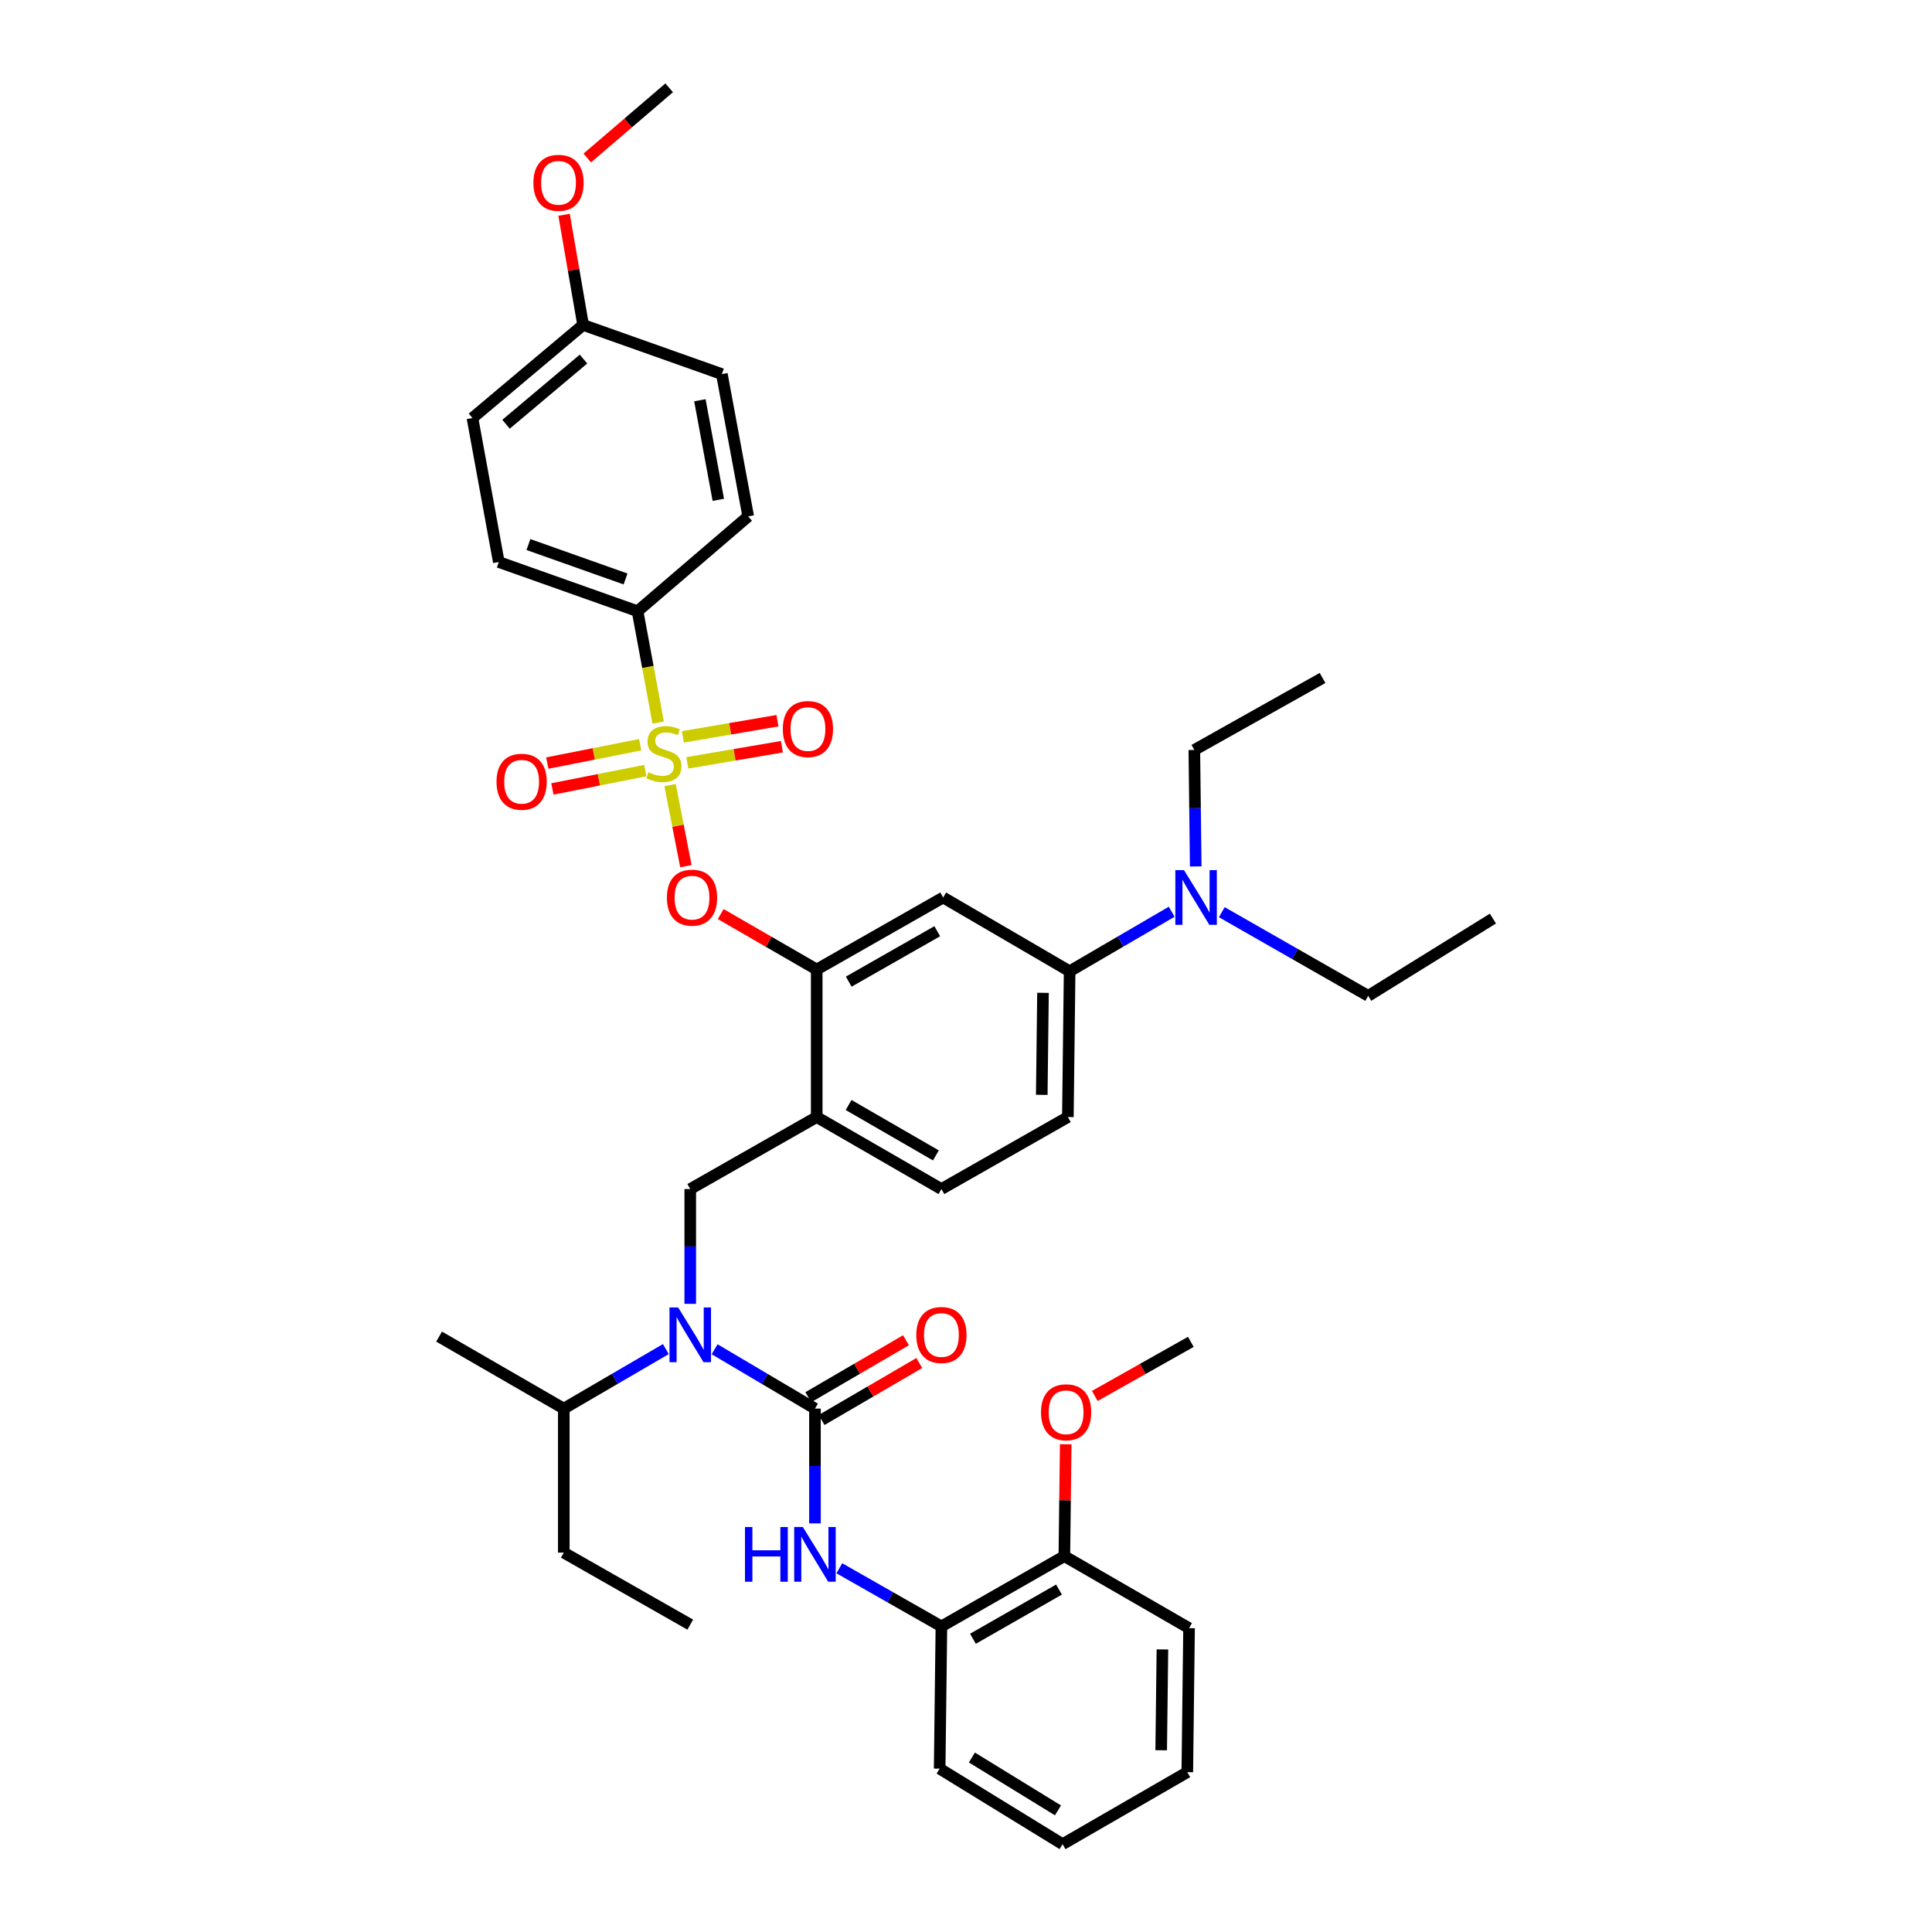 <?xml version='1.0' encoding='iso-8859-1'?>
<svg version='1.1' baseProfile='full'
              xmlns='http://www.w3.org/2000/svg'
                      xmlns:rdkit='http://www.rdkit.org/xml'
                      xmlns:xlink='http://www.w3.org/1999/xlink'
                  xml:space='preserve'
width='1000px' height='1000px' viewBox='0 0 1000 1000'>
<!-- END OF HEADER -->
<rect style='opacity:1.0;fill:#FFFFFF;stroke:none' width='1000' height='1000' x='0' y='0'> </rect>
<path class='bond-0' d='M 421.818,788.498 L 421.818,758.796' style='fill:none;fill-rule:evenodd;stroke:#0000FF;stroke-width:6px;stroke-linecap:butt;stroke-linejoin:miter;stroke-opacity:1' />
<path class='bond-0' d='M 421.818,758.796 L 421.818,729.093' style='fill:none;fill-rule:evenodd;stroke:#000000;stroke-width:6px;stroke-linecap:butt;stroke-linejoin:miter;stroke-opacity:1' />
<path class='bond-1' d='M 434.441,811.734 L 460.857,826.778' style='fill:none;fill-rule:evenodd;stroke:#0000FF;stroke-width:6px;stroke-linecap:butt;stroke-linejoin:miter;stroke-opacity:1' />
<path class='bond-1' d='M 460.857,826.778 L 487.273,841.823' style='fill:none;fill-rule:evenodd;stroke:#000000;stroke-width:6px;stroke-linecap:butt;stroke-linejoin:miter;stroke-opacity:1' />
<path class='bond-2' d='M 425.257,734.989 L 450.538,720.243' style='fill:none;fill-rule:evenodd;stroke:#000000;stroke-width:6px;stroke-linecap:butt;stroke-linejoin:miter;stroke-opacity:1' />
<path class='bond-2' d='M 450.538,720.243 L 475.818,705.497' style='fill:none;fill-rule:evenodd;stroke:#FF0000;stroke-width:6px;stroke-linecap:butt;stroke-linejoin:miter;stroke-opacity:1' />
<path class='bond-2' d='M 418.378,723.197 L 443.659,708.45' style='fill:none;fill-rule:evenodd;stroke:#000000;stroke-width:6px;stroke-linecap:butt;stroke-linejoin:miter;stroke-opacity:1' />
<path class='bond-2' d='M 443.659,708.45 L 468.939,693.704' style='fill:none;fill-rule:evenodd;stroke:#FF0000;stroke-width:6px;stroke-linecap:butt;stroke-linejoin:miter;stroke-opacity:1' />
<path class='bond-3' d='M 421.818,729.093 L 395.853,713.734' style='fill:none;fill-rule:evenodd;stroke:#000000;stroke-width:6px;stroke-linecap:butt;stroke-linejoin:miter;stroke-opacity:1' />
<path class='bond-3' d='M 395.853,713.734 L 369.888,698.374' style='fill:none;fill-rule:evenodd;stroke:#0000FF;stroke-width:6px;stroke-linecap:butt;stroke-linejoin:miter;stroke-opacity:1' />
<path class='bond-4' d='M 357.273,674.866 L 357.273,645.159' style='fill:none;fill-rule:evenodd;stroke:#0000FF;stroke-width:6px;stroke-linecap:butt;stroke-linejoin:miter;stroke-opacity:1' />
<path class='bond-4' d='M 357.273,645.159 L 357.273,615.453' style='fill:none;fill-rule:evenodd;stroke:#000000;stroke-width:6px;stroke-linecap:butt;stroke-linejoin:miter;stroke-opacity:1' />
<path class='bond-5' d='M 344.638,698.282 L 318.228,713.687' style='fill:none;fill-rule:evenodd;stroke:#0000FF;stroke-width:6px;stroke-linecap:butt;stroke-linejoin:miter;stroke-opacity:1' />
<path class='bond-5' d='M 318.228,713.687 L 291.818,729.093' style='fill:none;fill-rule:evenodd;stroke:#000000;stroke-width:6px;stroke-linecap:butt;stroke-linejoin:miter;stroke-opacity:1' />
<path class='bond-6' d='M 487.273,841.823 L 550.908,805.455' style='fill:none;fill-rule:evenodd;stroke:#000000;stroke-width:6px;stroke-linecap:butt;stroke-linejoin:miter;stroke-opacity:1' />
<path class='bond-6' d='M 503.592,848.221 L 548.137,822.763' style='fill:none;fill-rule:evenodd;stroke:#000000;stroke-width:6px;stroke-linecap:butt;stroke-linejoin:miter;stroke-opacity:1' />
<path class='bond-7' d='M 487.273,841.823 L 486.363,915.454' style='fill:none;fill-rule:evenodd;stroke:#000000;stroke-width:6px;stroke-linecap:butt;stroke-linejoin:miter;stroke-opacity:1' />
<path class='bond-8' d='M 550.908,805.455 L 551.261,776.496' style='fill:none;fill-rule:evenodd;stroke:#000000;stroke-width:6px;stroke-linecap:butt;stroke-linejoin:miter;stroke-opacity:1' />
<path class='bond-8' d='M 551.261,776.496 L 551.615,747.537' style='fill:none;fill-rule:evenodd;stroke:#FF0000;stroke-width:6px;stroke-linecap:butt;stroke-linejoin:miter;stroke-opacity:1' />
<path class='bond-9' d='M 550.908,805.455 L 615.453,842.726' style='fill:none;fill-rule:evenodd;stroke:#000000;stroke-width:6px;stroke-linecap:butt;stroke-linejoin:miter;stroke-opacity:1' />
<path class='bond-10' d='M 566.67,722.545 L 591.517,708.545' style='fill:none;fill-rule:evenodd;stroke:#FF0000;stroke-width:6px;stroke-linecap:butt;stroke-linejoin:miter;stroke-opacity:1' />
<path class='bond-10' d='M 591.517,708.545 L 616.363,694.545' style='fill:none;fill-rule:evenodd;stroke:#000000;stroke-width:6px;stroke-linecap:butt;stroke-linejoin:miter;stroke-opacity:1' />
<path class='bond-11' d='M 552.728,578.182 L 553.638,502.73' style='fill:none;fill-rule:evenodd;stroke:#000000;stroke-width:6px;stroke-linecap:butt;stroke-linejoin:miter;stroke-opacity:1' />
<path class='bond-11' d='M 539.213,566.7 L 539.851,513.884' style='fill:none;fill-rule:evenodd;stroke:#000000;stroke-width:6px;stroke-linecap:butt;stroke-linejoin:miter;stroke-opacity:1' />
<path class='bond-12' d='M 552.728,578.182 L 487.273,615.453' style='fill:none;fill-rule:evenodd;stroke:#000000;stroke-width:6px;stroke-linecap:butt;stroke-linejoin:miter;stroke-opacity:1' />
<path class='bond-13' d='M 553.638,502.73 L 580.049,487.322' style='fill:none;fill-rule:evenodd;stroke:#000000;stroke-width:6px;stroke-linecap:butt;stroke-linejoin:miter;stroke-opacity:1' />
<path class='bond-13' d='M 580.049,487.322 L 606.459,471.913' style='fill:none;fill-rule:evenodd;stroke:#0000FF;stroke-width:6px;stroke-linecap:butt;stroke-linejoin:miter;stroke-opacity:1' />
<path class='bond-14' d='M 553.638,502.73 L 488.183,464.542' style='fill:none;fill-rule:evenodd;stroke:#000000;stroke-width:6px;stroke-linecap:butt;stroke-linejoin:miter;stroke-opacity:1' />
<path class='bond-15' d='M 488.183,464.542 L 422.728,501.82' style='fill:none;fill-rule:evenodd;stroke:#000000;stroke-width:6px;stroke-linecap:butt;stroke-linejoin:miter;stroke-opacity:1' />
<path class='bond-15' d='M 485.121,481.997 L 439.303,508.092' style='fill:none;fill-rule:evenodd;stroke:#000000;stroke-width:6px;stroke-linecap:butt;stroke-linejoin:miter;stroke-opacity:1' />
<path class='bond-16' d='M 422.728,501.82 L 422.728,578.182' style='fill:none;fill-rule:evenodd;stroke:#000000;stroke-width:6px;stroke-linecap:butt;stroke-linejoin:miter;stroke-opacity:1' />
<path class='bond-17' d='M 422.728,501.82 L 397.887,487.473' style='fill:none;fill-rule:evenodd;stroke:#000000;stroke-width:6px;stroke-linecap:butt;stroke-linejoin:miter;stroke-opacity:1' />
<path class='bond-17' d='M 397.887,487.473 L 373.046,473.126' style='fill:none;fill-rule:evenodd;stroke:#FF0000;stroke-width:6px;stroke-linecap:butt;stroke-linejoin:miter;stroke-opacity:1' />
<path class='bond-18' d='M 422.728,578.182 L 487.273,615.453' style='fill:none;fill-rule:evenodd;stroke:#000000;stroke-width:6px;stroke-linecap:butt;stroke-linejoin:miter;stroke-opacity:1' />
<path class='bond-18' d='M 439.237,571.95 L 484.418,598.039' style='fill:none;fill-rule:evenodd;stroke:#000000;stroke-width:6px;stroke-linecap:butt;stroke-linejoin:miter;stroke-opacity:1' />
<path class='bond-19' d='M 422.728,578.182 L 357.273,615.453' style='fill:none;fill-rule:evenodd;stroke:#000000;stroke-width:6px;stroke-linecap:butt;stroke-linejoin:miter;stroke-opacity:1' />
<path class='bond-20' d='M 355.018,448.323 L 350.924,427.345' style='fill:none;fill-rule:evenodd;stroke:#FF0000;stroke-width:6px;stroke-linecap:butt;stroke-linejoin:miter;stroke-opacity:1' />
<path class='bond-20' d='M 350.924,427.345 L 346.83,406.366' style='fill:none;fill-rule:evenodd;stroke:#CCCC00;stroke-width:6px;stroke-linecap:butt;stroke-linejoin:miter;stroke-opacity:1' />
<path class='bond-21' d='M 340.674,374.008 L 335.336,345.185' style='fill:none;fill-rule:evenodd;stroke:#CCCC00;stroke-width:6px;stroke-linecap:butt;stroke-linejoin:miter;stroke-opacity:1' />
<path class='bond-21' d='M 335.336,345.185 L 329.999,316.362' style='fill:none;fill-rule:evenodd;stroke:#000000;stroke-width:6px;stroke-linecap:butt;stroke-linejoin:miter;stroke-opacity:1' />
<path class='bond-22' d='M 355.755,394.856 L 380.238,390.677' style='fill:none;fill-rule:evenodd;stroke:#CCCC00;stroke-width:6px;stroke-linecap:butt;stroke-linejoin:miter;stroke-opacity:1' />
<path class='bond-22' d='M 380.238,390.677 L 404.721,386.497' style='fill:none;fill-rule:evenodd;stroke:#FF0000;stroke-width:6px;stroke-linecap:butt;stroke-linejoin:miter;stroke-opacity:1' />
<path class='bond-22' d='M 353.458,381.399 L 377.941,377.219' style='fill:none;fill-rule:evenodd;stroke:#CCCC00;stroke-width:6px;stroke-linecap:butt;stroke-linejoin:miter;stroke-opacity:1' />
<path class='bond-22' d='M 377.941,377.219 L 402.424,373.039' style='fill:none;fill-rule:evenodd;stroke:#FF0000;stroke-width:6px;stroke-linecap:butt;stroke-linejoin:miter;stroke-opacity:1' />
<path class='bond-23' d='M 331.356,385.468 L 307.314,390.218' style='fill:none;fill-rule:evenodd;stroke:#CCCC00;stroke-width:6px;stroke-linecap:butt;stroke-linejoin:miter;stroke-opacity:1' />
<path class='bond-23' d='M 307.314,390.218 L 283.271,394.967' style='fill:none;fill-rule:evenodd;stroke:#FF0000;stroke-width:6px;stroke-linecap:butt;stroke-linejoin:miter;stroke-opacity:1' />
<path class='bond-23' d='M 334.002,398.862 L 309.96,403.611' style='fill:none;fill-rule:evenodd;stroke:#CCCC00;stroke-width:6px;stroke-linecap:butt;stroke-linejoin:miter;stroke-opacity:1' />
<path class='bond-23' d='M 309.96,403.611 L 285.917,408.361' style='fill:none;fill-rule:evenodd;stroke:#FF0000;stroke-width:6px;stroke-linecap:butt;stroke-linejoin:miter;stroke-opacity:1' />
<path class='bond-24' d='M 291.818,729.093 L 291.818,803.635' style='fill:none;fill-rule:evenodd;stroke:#000000;stroke-width:6px;stroke-linecap:butt;stroke-linejoin:miter;stroke-opacity:1' />
<path class='bond-25' d='M 291.818,729.093 L 227.273,691.822' style='fill:none;fill-rule:evenodd;stroke:#000000;stroke-width:6px;stroke-linecap:butt;stroke-linejoin:miter;stroke-opacity:1' />
<path class='bond-26' d='M 291.818,803.635 L 357.273,840.913' style='fill:none;fill-rule:evenodd;stroke:#000000;stroke-width:6px;stroke-linecap:butt;stroke-linejoin:miter;stroke-opacity:1' />
<path class='bond-27' d='M 329.999,316.362 L 258.18,290.908' style='fill:none;fill-rule:evenodd;stroke:#000000;stroke-width:6px;stroke-linecap:butt;stroke-linejoin:miter;stroke-opacity:1' />
<path class='bond-27' d='M 323.787,299.675 L 273.513,281.858' style='fill:none;fill-rule:evenodd;stroke:#000000;stroke-width:6px;stroke-linecap:butt;stroke-linejoin:miter;stroke-opacity:1' />
<path class='bond-28' d='M 329.999,316.362 L 387.27,267.274' style='fill:none;fill-rule:evenodd;stroke:#000000;stroke-width:6px;stroke-linecap:butt;stroke-linejoin:miter;stroke-opacity:1' />
<path class='bond-29' d='M 258.18,290.908 L 244.543,216.366' style='fill:none;fill-rule:evenodd;stroke:#000000;stroke-width:6px;stroke-linecap:butt;stroke-linejoin:miter;stroke-opacity:1' />
<path class='bond-30' d='M 387.27,267.274 L 373.633,193.635' style='fill:none;fill-rule:evenodd;stroke:#000000;stroke-width:6px;stroke-linecap:butt;stroke-linejoin:miter;stroke-opacity:1' />
<path class='bond-30' d='M 371.8,258.714 L 362.254,207.167' style='fill:none;fill-rule:evenodd;stroke:#000000;stroke-width:6px;stroke-linecap:butt;stroke-linejoin:miter;stroke-opacity:1' />
<path class='bond-31' d='M 301.814,168.181 L 373.633,193.635' style='fill:none;fill-rule:evenodd;stroke:#000000;stroke-width:6px;stroke-linecap:butt;stroke-linejoin:miter;stroke-opacity:1' />
<path class='bond-32' d='M 301.814,168.181 L 296.888,139.676' style='fill:none;fill-rule:evenodd;stroke:#000000;stroke-width:6px;stroke-linecap:butt;stroke-linejoin:miter;stroke-opacity:1' />
<path class='bond-32' d='M 296.888,139.676 L 291.961,111.17' style='fill:none;fill-rule:evenodd;stroke:#FF0000;stroke-width:6px;stroke-linecap:butt;stroke-linejoin:miter;stroke-opacity:1' />
<path class='bond-33' d='M 301.814,168.181 L 244.543,216.366' style='fill:none;fill-rule:evenodd;stroke:#000000;stroke-width:6px;stroke-linecap:butt;stroke-linejoin:miter;stroke-opacity:1' />
<path class='bond-33' d='M 302.013,185.856 L 261.923,219.585' style='fill:none;fill-rule:evenodd;stroke:#000000;stroke-width:6px;stroke-linecap:butt;stroke-linejoin:miter;stroke-opacity:1' />
<path class='bond-34' d='M 303.973,81.785 L 325.17,63.62' style='fill:none;fill-rule:evenodd;stroke:#FF0000;stroke-width:6px;stroke-linecap:butt;stroke-linejoin:miter;stroke-opacity:1' />
<path class='bond-34' d='M 325.17,63.62 L 346.366,45.455' style='fill:none;fill-rule:evenodd;stroke:#000000;stroke-width:6px;stroke-linecap:butt;stroke-linejoin:miter;stroke-opacity:1' />
<path class='bond-35' d='M 618.902,448.473 L 618.543,418.326' style='fill:none;fill-rule:evenodd;stroke:#0000FF;stroke-width:6px;stroke-linecap:butt;stroke-linejoin:miter;stroke-opacity:1' />
<path class='bond-35' d='M 618.543,418.326 L 618.183,388.18' style='fill:none;fill-rule:evenodd;stroke:#000000;stroke-width:6px;stroke-linecap:butt;stroke-linejoin:miter;stroke-opacity:1' />
<path class='bond-36' d='M 632.399,472.146 L 670.291,493.802' style='fill:none;fill-rule:evenodd;stroke:#0000FF;stroke-width:6px;stroke-linecap:butt;stroke-linejoin:miter;stroke-opacity:1' />
<path class='bond-36' d='M 670.291,493.802 L 708.182,515.457' style='fill:none;fill-rule:evenodd;stroke:#000000;stroke-width:6px;stroke-linecap:butt;stroke-linejoin:miter;stroke-opacity:1' />
<path class='bond-37' d='M 618.183,388.18 L 684.549,350.909' style='fill:none;fill-rule:evenodd;stroke:#000000;stroke-width:6px;stroke-linecap:butt;stroke-linejoin:miter;stroke-opacity:1' />
<path class='bond-38' d='M 708.182,515.457 L 772.727,475.456' style='fill:none;fill-rule:evenodd;stroke:#000000;stroke-width:6px;stroke-linecap:butt;stroke-linejoin:miter;stroke-opacity:1' />
<path class='bond-39' d='M 486.363,915.454 L 549.998,954.545' style='fill:none;fill-rule:evenodd;stroke:#000000;stroke-width:6px;stroke-linecap:butt;stroke-linejoin:miter;stroke-opacity:1' />
<path class='bond-39' d='M 503.054,909.685 L 547.598,937.049' style='fill:none;fill-rule:evenodd;stroke:#000000;stroke-width:6px;stroke-linecap:butt;stroke-linejoin:miter;stroke-opacity:1' />
<path class='bond-40' d='M 615.453,842.726 L 614.543,917.275' style='fill:none;fill-rule:evenodd;stroke:#000000;stroke-width:6px;stroke-linecap:butt;stroke-linejoin:miter;stroke-opacity:1' />
<path class='bond-40' d='M 601.665,853.741 L 601.028,905.926' style='fill:none;fill-rule:evenodd;stroke:#000000;stroke-width:6px;stroke-linecap:butt;stroke-linejoin:miter;stroke-opacity:1' />
<path class='bond-41' d='M 549.998,954.545 L 614.543,917.275' style='fill:none;fill-rule:evenodd;stroke:#000000;stroke-width:6px;stroke-linecap:butt;stroke-linejoin:miter;stroke-opacity:1' />
<path  class='atom-0' d='M 385.598 790.385
L 389.438 790.385
L 389.438 802.425
L 403.918 802.425
L 403.918 790.385
L 407.758 790.385
L 407.758 818.705
L 403.918 818.705
L 403.918 805.625
L 389.438 805.625
L 389.438 818.705
L 385.598 818.705
L 385.598 790.385
' fill='#0000FF'/>
<path  class='atom-0' d='M 415.558 790.385
L 424.838 805.385
Q 425.758 806.865, 427.238 809.545
Q 428.718 812.225, 428.798 812.385
L 428.798 790.385
L 432.558 790.385
L 432.558 818.705
L 428.678 818.705
L 418.718 802.305
Q 417.558 800.385, 416.318 798.185
Q 415.118 795.985, 414.758 795.305
L 414.758 818.705
L 411.078 818.705
L 411.078 790.385
L 415.558 790.385
' fill='#0000FF'/>
<path  class='atom-2' d='M 474.273 690.992
Q 474.273 684.192, 477.633 680.392
Q 480.993 676.592, 487.273 676.592
Q 493.553 676.592, 496.913 680.392
Q 500.273 684.192, 500.273 690.992
Q 500.273 697.872, 496.873 701.792
Q 493.473 705.672, 487.273 705.672
Q 481.033 705.672, 477.633 701.792
Q 474.273 697.912, 474.273 690.992
M 487.273 702.472
Q 491.593 702.472, 493.913 699.592
Q 496.273 696.672, 496.273 690.992
Q 496.273 685.432, 493.913 682.632
Q 491.593 679.792, 487.273 679.792
Q 482.953 679.792, 480.593 682.592
Q 478.273 685.392, 478.273 690.992
Q 478.273 696.712, 480.593 699.592
Q 482.953 702.472, 487.273 702.472
' fill='#FF0000'/>
<path  class='atom-3' d='M 351.013 676.752
L 360.293 691.752
Q 361.213 693.232, 362.693 695.912
Q 364.173 698.592, 364.253 698.752
L 364.253 676.752
L 368.013 676.752
L 368.013 705.072
L 364.133 705.072
L 354.173 688.672
Q 353.013 686.752, 351.773 684.552
Q 350.573 682.352, 350.213 681.672
L 350.213 705.072
L 346.533 705.072
L 346.533 676.752
L 351.013 676.752
' fill='#0000FF'/>
<path  class='atom-6' d='M 538.818 730.993
Q 538.818 724.193, 542.178 720.393
Q 545.538 716.593, 551.818 716.593
Q 558.098 716.593, 561.458 720.393
Q 564.818 724.193, 564.818 730.993
Q 564.818 737.873, 561.418 741.793
Q 558.018 745.673, 551.818 745.673
Q 545.578 745.673, 542.178 741.793
Q 538.818 737.913, 538.818 730.993
M 551.818 742.473
Q 556.138 742.473, 558.458 739.593
Q 560.818 736.673, 560.818 730.993
Q 560.818 725.433, 558.458 722.633
Q 556.138 719.793, 551.818 719.793
Q 547.498 719.793, 545.138 722.593
Q 542.818 725.393, 542.818 730.993
Q 542.818 736.713, 545.138 739.593
Q 547.498 742.473, 551.818 742.473
' fill='#FF0000'/>
<path  class='atom-14' d='M 345.183 464.622
Q 345.183 457.822, 348.543 454.022
Q 351.903 450.222, 358.183 450.222
Q 364.463 450.222, 367.823 454.022
Q 371.183 457.822, 371.183 464.622
Q 371.183 471.502, 367.783 475.422
Q 364.383 479.302, 358.183 479.302
Q 351.943 479.302, 348.543 475.422
Q 345.183 471.542, 345.183 464.622
M 358.183 476.102
Q 362.503 476.102, 364.823 473.222
Q 367.183 470.302, 367.183 464.622
Q 367.183 459.062, 364.823 456.262
Q 362.503 453.422, 358.183 453.422
Q 353.863 453.422, 351.503 456.222
Q 349.183 459.022, 349.183 464.622
Q 349.183 470.342, 351.503 473.222
Q 353.863 476.102, 358.183 476.102
' fill='#FF0000'/>
<path  class='atom-15' d='M 335.636 399.72
Q 335.956 399.84, 337.276 400.4
Q 338.596 400.96, 340.036 401.32
Q 341.516 401.64, 342.956 401.64
Q 345.636 401.64, 347.196 400.36
Q 348.756 399.04, 348.756 396.76
Q 348.756 395.2, 347.956 394.24
Q 347.196 393.28, 345.996 392.76
Q 344.796 392.24, 342.796 391.64
Q 340.276 390.88, 338.756 390.16
Q 337.276 389.44, 336.196 387.92
Q 335.156 386.4, 335.156 383.84
Q 335.156 380.28, 337.556 378.08
Q 339.996 375.88, 344.796 375.88
Q 348.076 375.88, 351.796 377.44
L 350.876 380.52
Q 347.476 379.12, 344.916 379.12
Q 342.156 379.12, 340.636 380.28
Q 339.116 381.4, 339.156 383.36
Q 339.156 384.88, 339.916 385.8
Q 340.716 386.72, 341.836 387.24
Q 342.996 387.76, 344.916 388.36
Q 347.476 389.16, 348.996 389.96
Q 350.516 390.76, 351.596 392.4
Q 352.716 394, 352.716 396.76
Q 352.716 400.68, 350.076 402.8
Q 347.476 404.88, 343.116 404.88
Q 340.596 404.88, 338.676 404.32
Q 336.796 403.8, 334.556 402.88
L 335.636 399.72
' fill='#CCCC00'/>
<path  class='atom-16' d='M 405.185 377.353
Q 405.185 370.553, 408.545 366.753
Q 411.905 362.953, 418.185 362.953
Q 424.465 362.953, 427.825 366.753
Q 431.185 370.553, 431.185 377.353
Q 431.185 384.233, 427.785 388.153
Q 424.385 392.033, 418.185 392.033
Q 411.945 392.033, 408.545 388.153
Q 405.185 384.273, 405.185 377.353
M 418.185 388.833
Q 422.505 388.833, 424.825 385.953
Q 427.185 383.033, 427.185 377.353
Q 427.185 371.793, 424.825 368.993
Q 422.505 366.153, 418.185 366.153
Q 413.865 366.153, 411.505 368.953
Q 409.185 371.753, 409.185 377.353
Q 409.185 383.073, 411.505 385.953
Q 413.865 388.833, 418.185 388.833
' fill='#FF0000'/>
<path  class='atom-17' d='M 256.997 404.628
Q 256.997 397.828, 260.357 394.028
Q 263.717 390.228, 269.997 390.228
Q 276.277 390.228, 279.637 394.028
Q 282.997 397.828, 282.997 404.628
Q 282.997 411.508, 279.597 415.428
Q 276.197 419.308, 269.997 419.308
Q 263.757 419.308, 260.357 415.428
Q 256.997 411.548, 256.997 404.628
M 269.997 416.108
Q 274.317 416.108, 276.637 413.228
Q 278.997 410.308, 278.997 404.628
Q 278.997 399.068, 276.637 396.268
Q 274.317 393.428, 269.997 393.428
Q 265.677 393.428, 263.317 396.228
Q 260.997 399.028, 260.997 404.628
Q 260.997 410.348, 263.317 413.228
Q 265.677 416.108, 269.997 416.108
' fill='#FF0000'/>
<path  class='atom-28' d='M 276.087 94.622
Q 276.087 87.822, 279.447 84.022
Q 282.807 80.222, 289.087 80.222
Q 295.367 80.222, 298.727 84.022
Q 302.087 87.822, 302.087 94.622
Q 302.087 101.502, 298.687 105.422
Q 295.287 109.302, 289.087 109.302
Q 282.847 109.302, 279.447 105.422
Q 276.087 101.542, 276.087 94.622
M 289.087 106.102
Q 293.407 106.102, 295.727 103.222
Q 298.087 100.302, 298.087 94.622
Q 298.087 89.062, 295.727 86.262
Q 293.407 83.422, 289.087 83.422
Q 284.767 83.422, 282.407 86.222
Q 280.087 89.022, 280.087 94.622
Q 280.087 100.342, 282.407 103.222
Q 284.767 106.102, 289.087 106.102
' fill='#FF0000'/>
<path  class='atom-30' d='M 612.833 450.382
L 622.113 465.382
Q 623.033 466.862, 624.513 469.542
Q 625.993 472.222, 626.073 472.382
L 626.073 450.382
L 629.833 450.382
L 629.833 478.702
L 625.953 478.702
L 615.993 462.302
Q 614.833 460.382, 613.593 458.182
Q 612.393 455.982, 612.033 455.302
L 612.033 478.702
L 608.353 478.702
L 608.353 450.382
L 612.833 450.382
' fill='#0000FF'/>
</svg>
